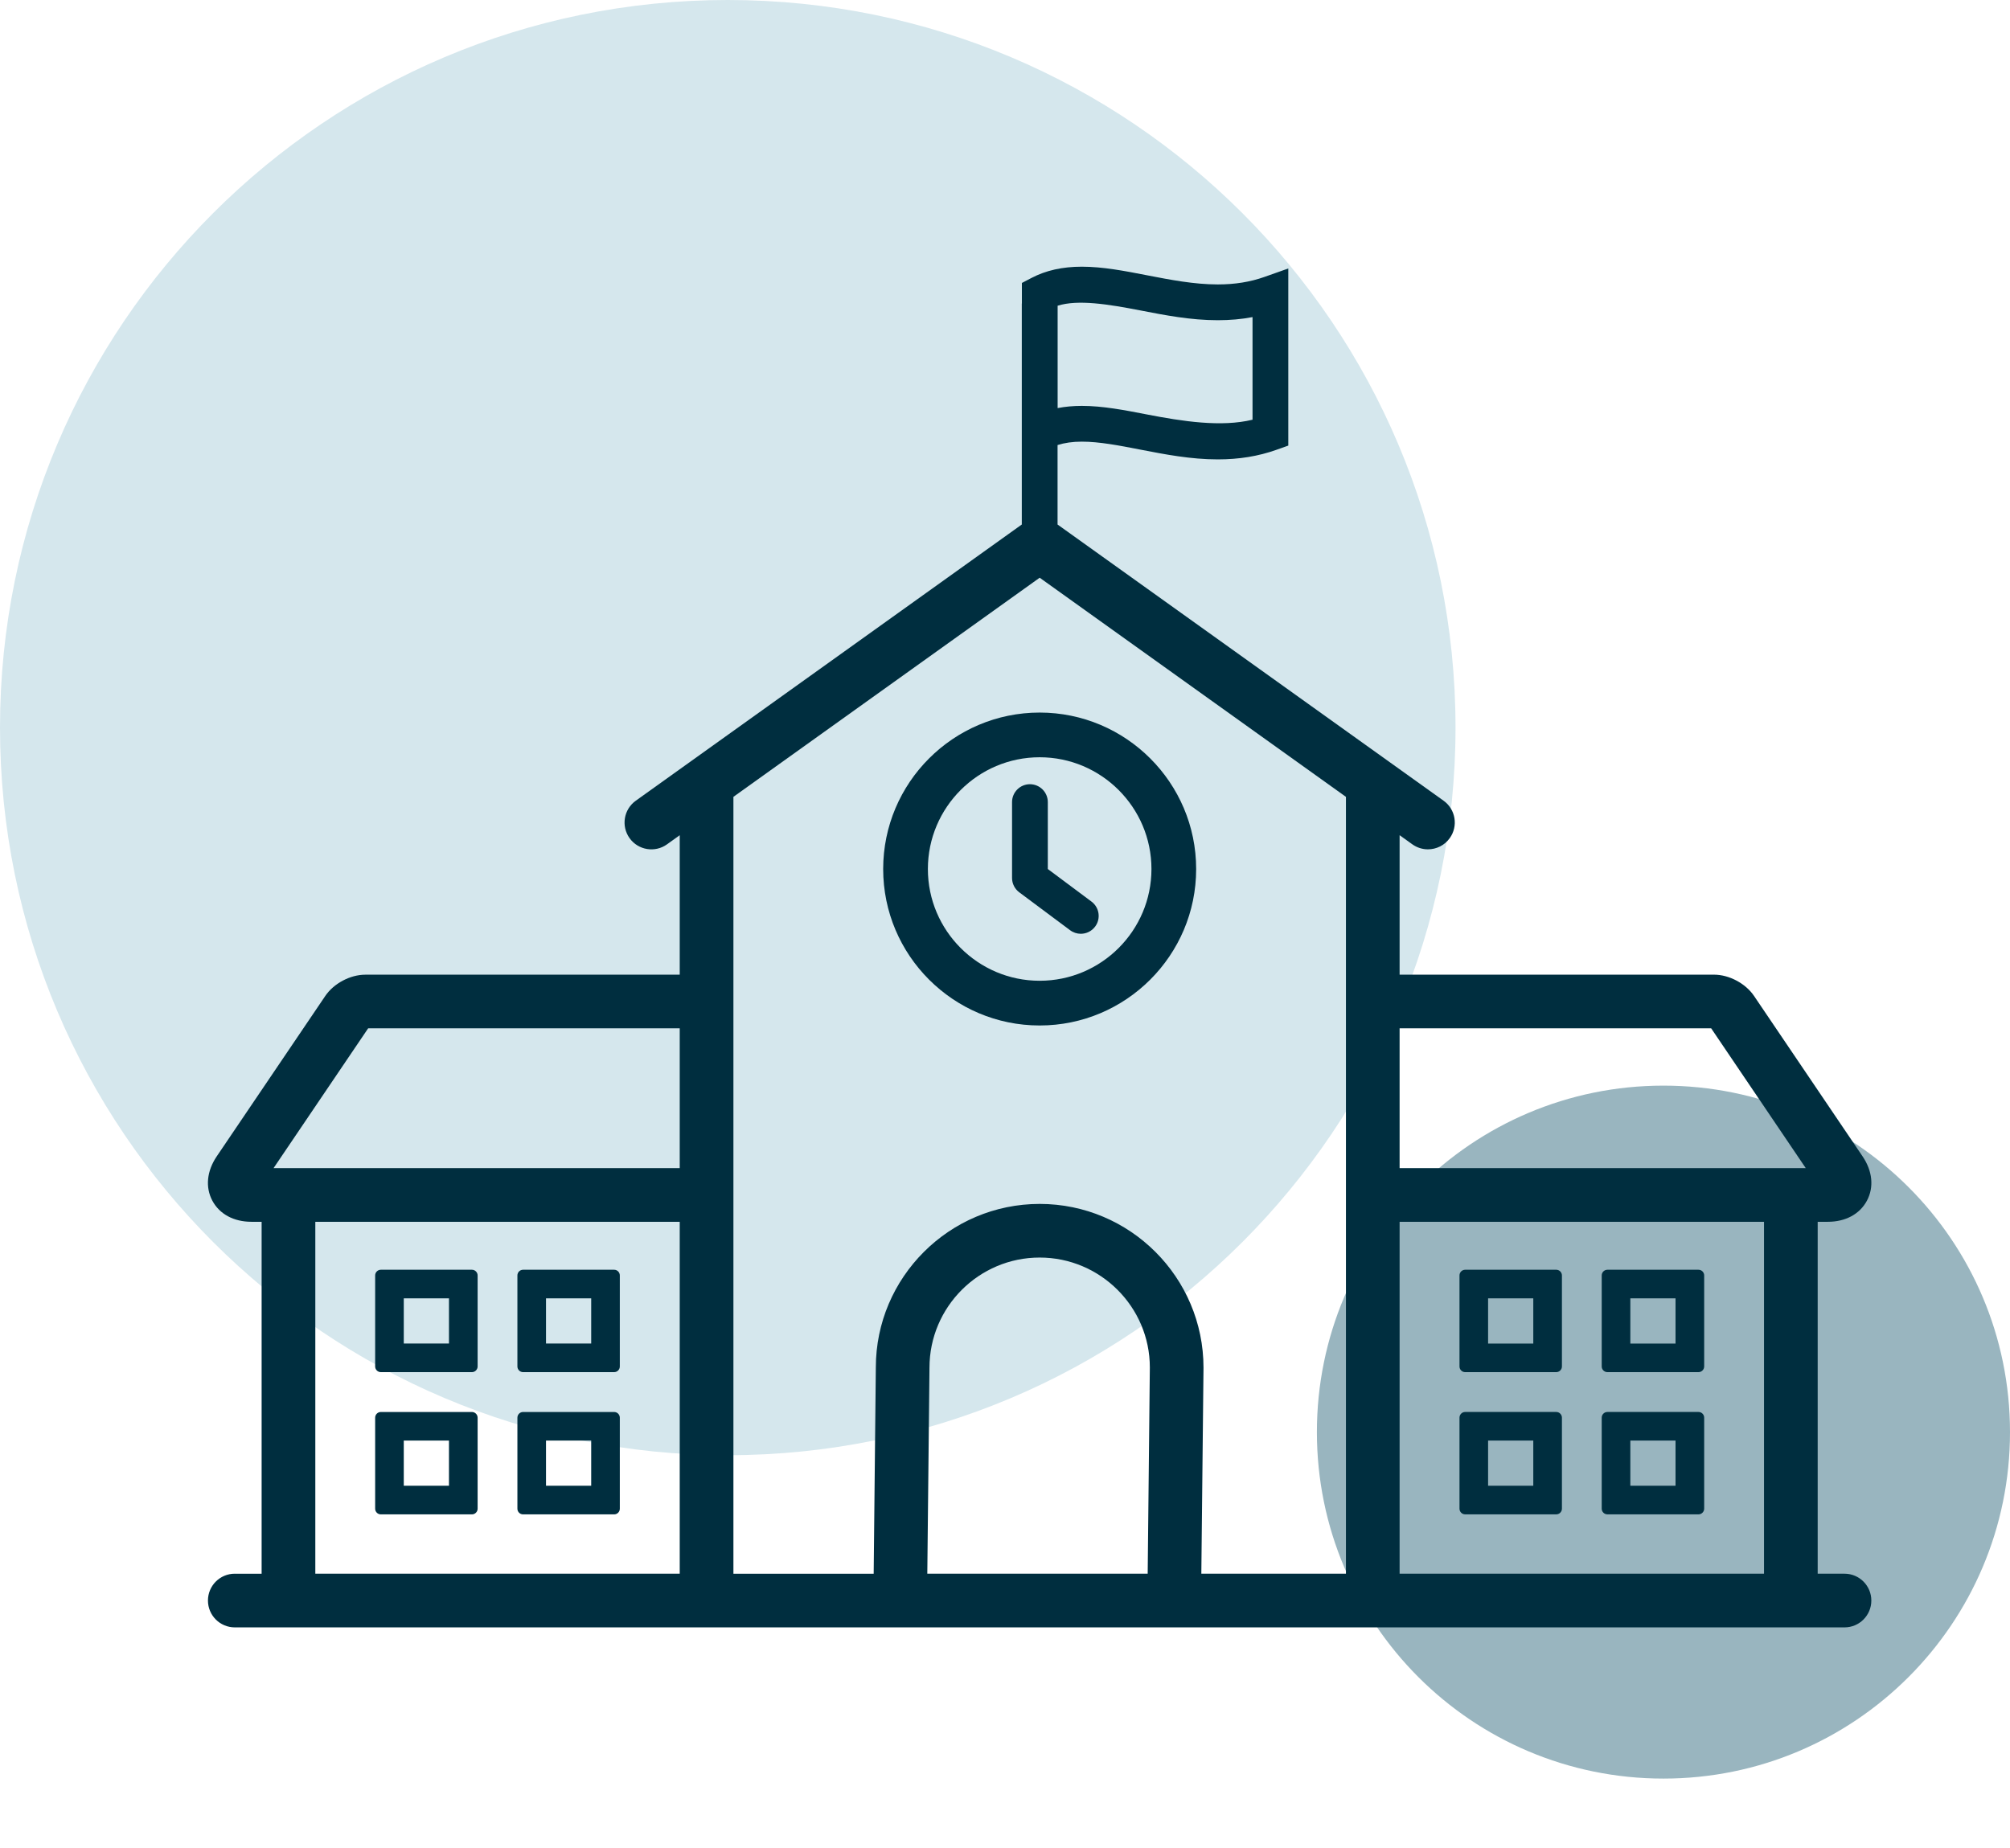 <?xml version="1.0" encoding="UTF-8"?> <svg xmlns="http://www.w3.org/2000/svg" width="87" height="80" viewBox="0 0 87 80" fill="none"> <path d="M31.5 63C48.897 63 63 48.897 63 31.5C63 14.103 48.897 0 31.5 0C14.103 0 0 14.103 0 31.5C0 48.897 14.103 63 31.5 63Z" fill="#D5E7ED"></path> <path d="M72 77C80.284 77 87 70.284 87 62C87 53.716 80.284 47 72 47C63.716 47 57 53.716 57 62C57 70.284 63.716 77 72 77Z" fill="#99B5BF"></path> <path d="M45 44.396C48.735 44.396 51.774 41.358 51.774 37.623C51.774 33.888 48.735 30.849 45 30.849C41.265 30.849 38.227 33.887 38.227 37.623C38.227 41.358 41.265 44.396 45 44.396ZM45 32.784C47.668 32.784 49.839 34.955 49.839 37.622C49.839 40.29 47.668 42.46 45 42.46C42.332 42.46 40.162 40.29 40.162 37.622C40.162 34.955 42.332 32.784 45 32.784Z" fill="#002E3F"></path> <path d="M46.318 40.272C46.457 40.375 46.619 40.426 46.78 40.426C47.016 40.426 47.249 40.318 47.401 40.115C47.657 39.772 47.586 39.287 47.243 39.032L45.353 37.622V34.726C45.353 34.298 45.006 33.951 44.579 33.951C44.151 33.951 43.805 34.298 43.805 34.726V38.01C43.805 38.254 43.92 38.484 44.116 38.63L46.318 40.272Z" fill="#002E3F"></path> <path d="M67.359 54.971H63.418C63.282 54.971 63.172 55.081 63.172 55.217V59.158C63.172 59.294 63.282 59.404 63.418 59.404H67.359C67.495 59.404 67.606 59.294 67.606 59.158V55.217C67.605 55.081 67.495 54.971 67.359 54.971ZM66.366 58.166H64.41V56.21H66.366V58.166Z" fill="#002E3F"></path> <path d="M73.516 54.971H69.575C69.439 54.971 69.328 55.081 69.328 55.217V59.158C69.328 59.294 69.439 59.404 69.575 59.404H73.516C73.652 59.404 73.763 59.294 73.763 59.158V55.217C73.763 55.081 73.652 54.971 73.516 54.971ZM72.523 58.166H70.567V56.21H72.523V58.166Z" fill="#002E3F"></path> <path d="M67.359 61.128H63.418C63.282 61.128 63.172 61.238 63.172 61.374V65.315C63.172 65.451 63.282 65.561 63.418 65.561H67.359C67.495 65.561 67.606 65.451 67.606 65.315V61.374C67.605 61.238 67.495 61.128 67.359 61.128ZM66.366 64.323H64.41V62.367H66.366V64.323Z" fill="#002E3F"></path> <path d="M73.516 61.128H69.575C69.439 61.128 69.328 61.238 69.328 61.374V65.315C69.328 65.451 69.439 65.561 69.575 65.561H73.516C73.652 65.561 73.763 65.451 73.763 65.315V61.374C73.763 61.238 73.652 61.128 73.516 61.128ZM72.523 64.323H70.567V62.367H72.523V64.323Z" fill="#002E3F"></path> <path d="M22.641 59.404H26.582C26.718 59.404 26.828 59.294 26.828 59.158V55.217C26.828 55.081 26.718 54.971 26.582 54.971H22.641C22.505 54.971 22.395 55.081 22.395 55.217V59.158C22.395 59.294 22.505 59.404 22.641 59.404ZM23.633 56.209H25.589V58.165H23.633V56.209Z" fill="#002E3F"></path> <path d="M16.485 59.404H20.426C20.561 59.404 20.673 59.294 20.673 59.158V55.217C20.673 55.081 20.561 54.971 20.426 54.971H16.485C16.349 54.971 16.238 55.081 16.238 55.217V59.158C16.238 59.294 16.349 59.404 16.485 59.404ZM17.477 56.209H19.433V58.165H17.477V56.209Z" fill="#002E3F"></path> <path d="M22.641 65.562H26.582C26.718 65.562 26.828 65.452 26.828 65.316V61.375C26.828 61.239 26.718 61.129 26.582 61.129H22.641C22.505 61.129 22.395 61.239 22.395 61.375V65.316C22.395 65.452 22.505 65.562 22.641 65.562ZM23.633 62.367H25.589V64.323H23.633V62.367Z" fill="#002E3F"></path> <path d="M16.485 65.562H20.426C20.561 65.562 20.673 65.452 20.673 65.316V61.375C20.673 61.239 20.561 61.129 20.426 61.129H16.485C16.349 61.129 16.238 61.239 16.238 61.375V65.316C16.238 65.452 16.349 65.562 16.485 65.562ZM17.477 62.367H19.433V64.323H17.477V62.367Z" fill="#002E3F"></path> <path d="M10.163 68.13C9.521 68.13 9.001 68.65 9.001 69.292C9.001 69.934 9.521 70.454 10.163 70.454H79.837C80.479 70.454 80.998 69.934 80.998 69.292C80.998 68.651 80.479 68.13 79.837 68.13H78.676V52.895H79.115C79.883 52.895 80.501 52.56 80.809 51.978C81.118 51.396 81.049 50.698 80.619 50.062L75.919 43.114C75.553 42.574 74.841 42.196 74.189 42.196H60.58V36.158L61.131 36.553C61.336 36.699 61.572 36.77 61.805 36.77C62.168 36.77 62.524 36.602 62.751 36.285C63.125 35.763 63.005 35.038 62.483 34.665L45.775 22.708V19.267C46.081 19.171 46.423 19.12 46.825 19.12C47.585 19.12 48.444 19.287 49.353 19.464C50.427 19.672 51.537 19.888 52.71 19.888C53.633 19.888 54.462 19.753 55.247 19.474L55.762 19.291V11.623L54.729 11.989C54.113 12.207 53.453 12.314 52.71 12.314C51.687 12.314 50.65 12.112 49.648 11.918C48.664 11.726 47.733 11.546 46.825 11.546C45.985 11.546 45.273 11.706 44.646 12.033L44.231 12.25V13.141H44.227V22.707L27.518 34.666C26.997 35.039 26.877 35.764 27.25 36.286C27.623 36.807 28.348 36.928 28.87 36.554L29.421 36.159V42.197H15.812C15.16 42.197 14.448 42.575 14.081 43.115L9.381 50.062C8.951 50.698 8.881 51.397 9.19 51.979C9.499 52.561 10.117 52.895 10.885 52.895H11.324V68.131H10.163V68.13ZM45.779 13.235C46.662 12.96 47.965 13.169 49.353 13.438C50.427 13.647 51.537 13.863 52.71 13.863C53.239 13.863 53.737 13.819 54.214 13.728V18.17C52.861 18.501 51.179 18.241 49.648 17.944C48.664 17.753 47.733 17.572 46.825 17.572C46.453 17.572 46.105 17.604 45.778 17.667V13.235H45.779ZM49.676 68.13H40.137L40.231 59.212C40.231 56.583 42.371 54.443 45 54.443C47.629 54.443 49.769 56.583 49.769 59.2L49.676 68.13ZM60.58 44.519H74.066L78.16 50.572H60.58V44.519ZM60.58 52.895H76.353V68.13H60.58V52.895ZM31.744 34.498L45.001 25.011L58.257 34.498V68.13H51.998L52.092 59.212C52.092 55.302 48.91 52.121 45.001 52.121C41.091 52.121 37.909 55.303 37.909 59.2L37.816 68.131H31.745V34.498H31.744ZM29.421 68.13H13.648V52.895H29.421V68.13ZM15.935 44.519H29.421V50.572L11.841 50.571L15.935 44.519Z" fill="#002E3F"></path> </svg> 